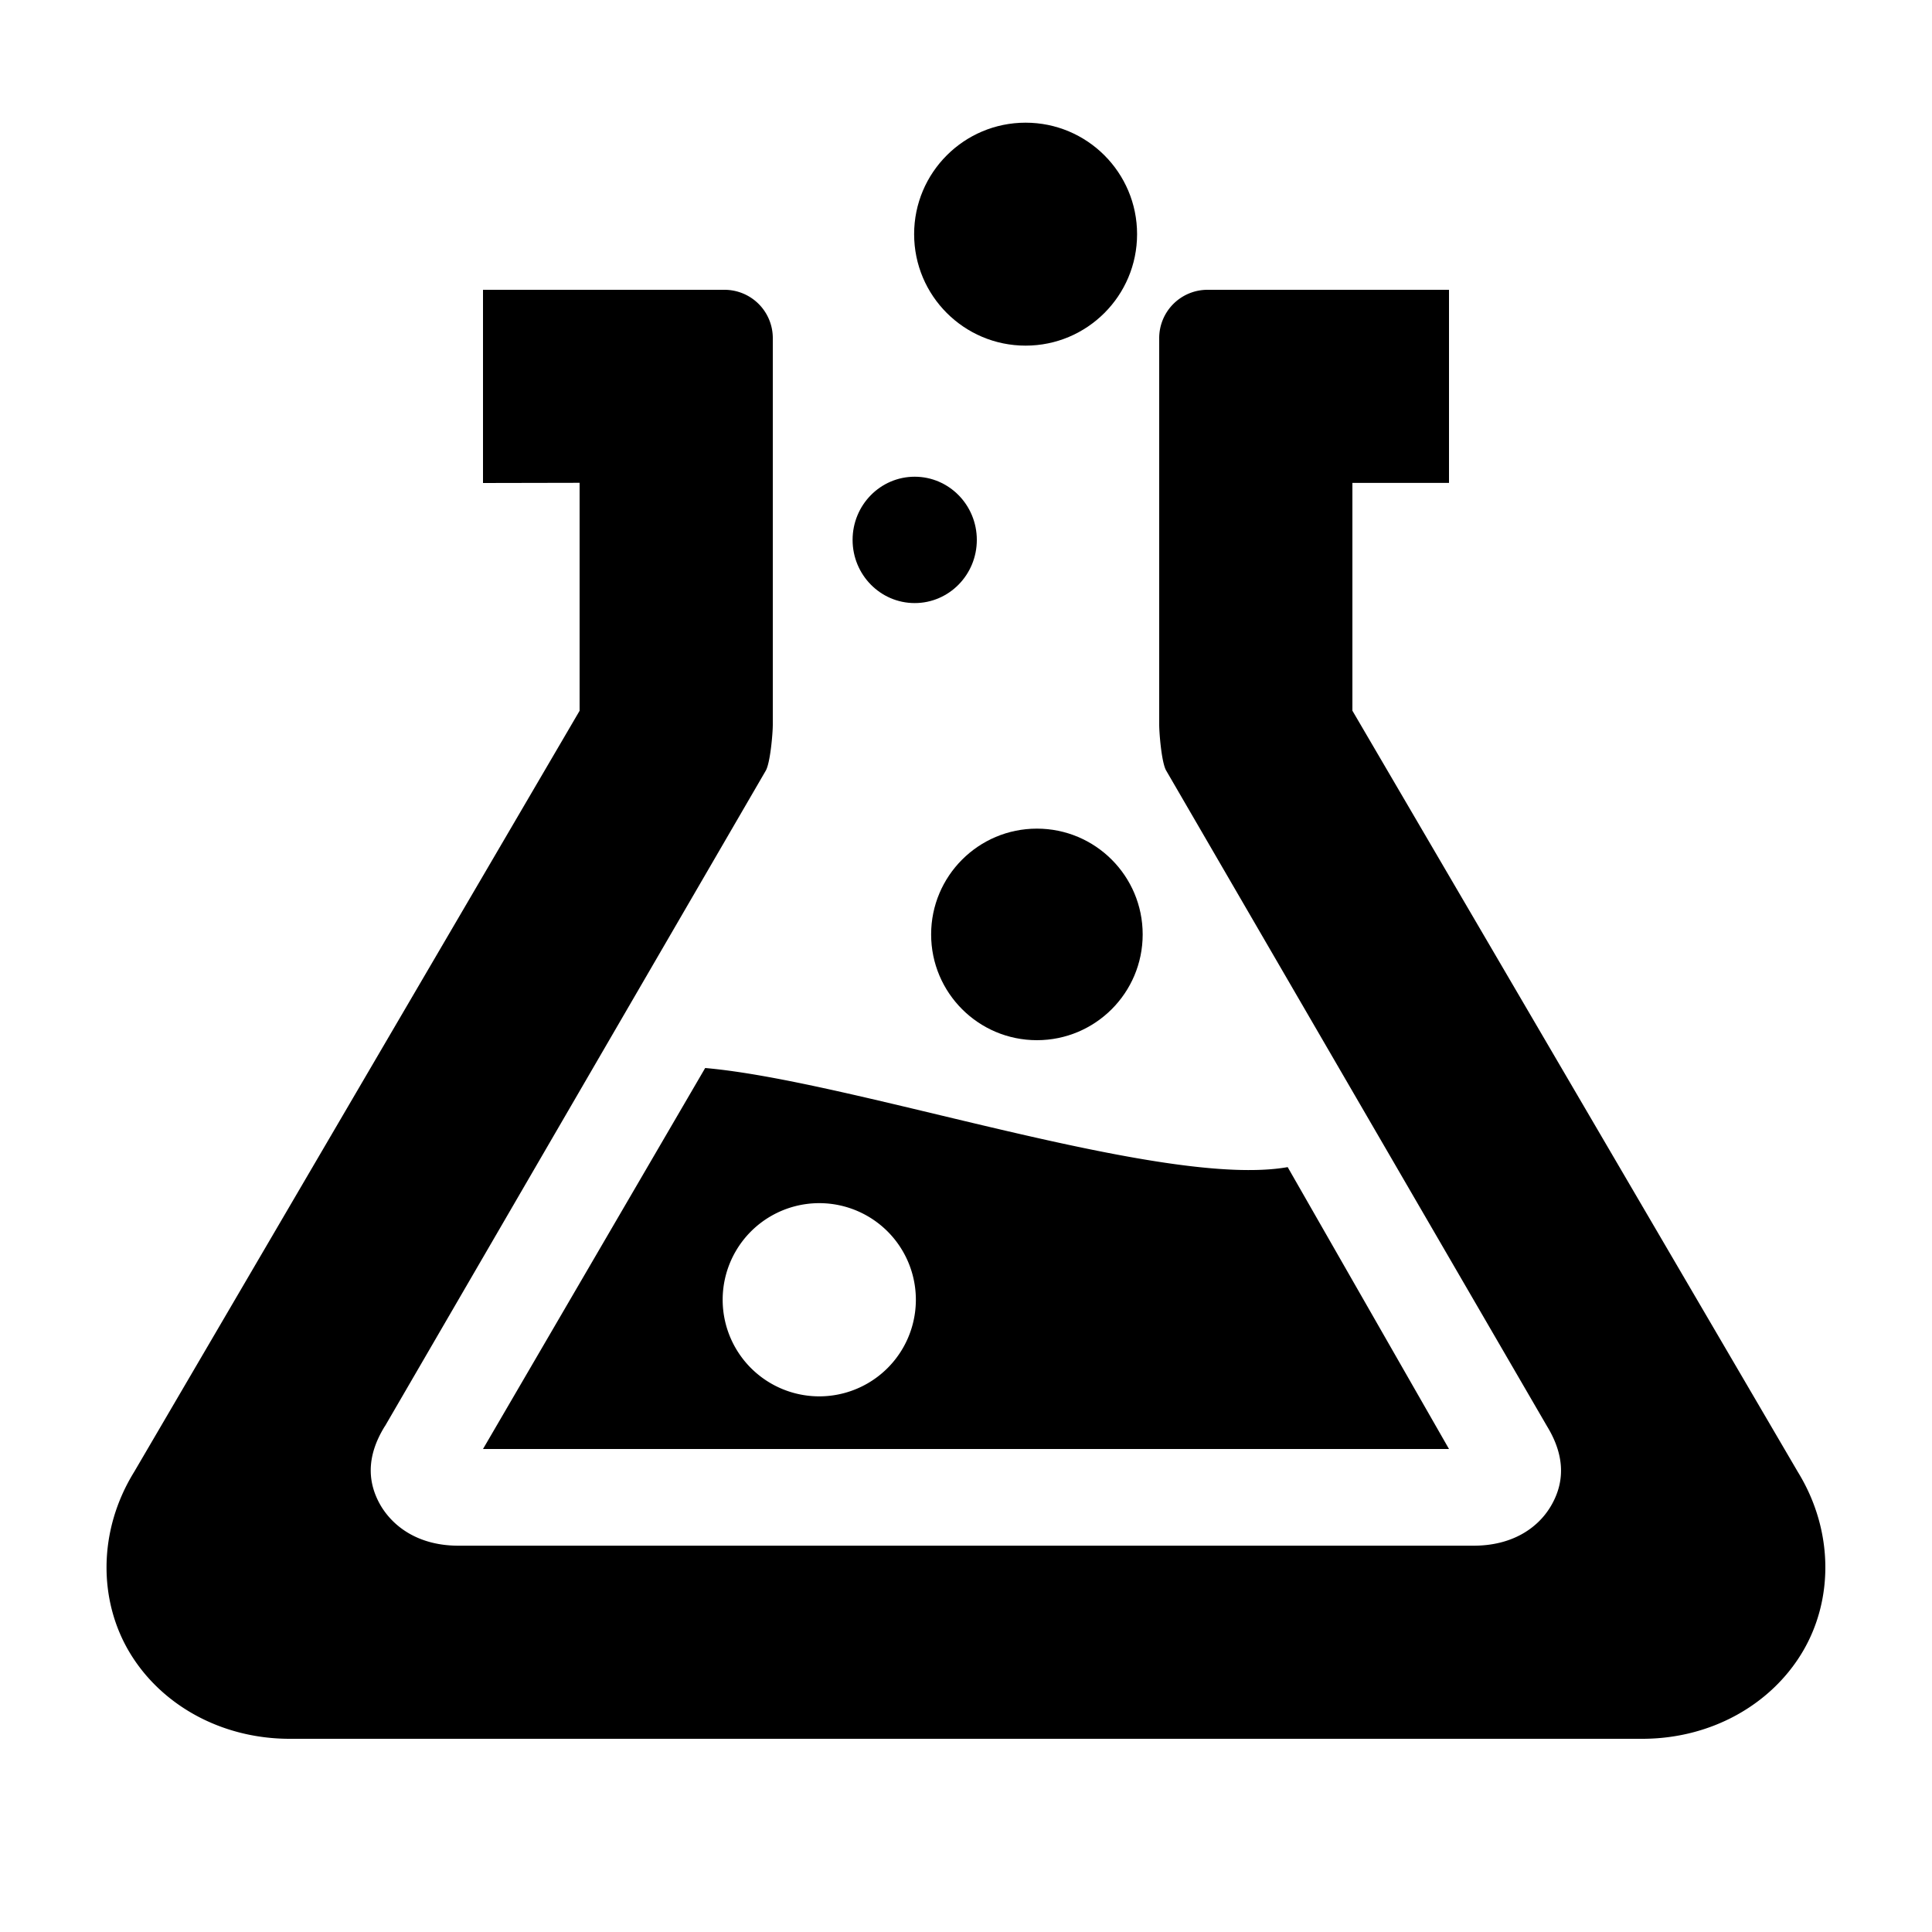 <?xml version="1.0" encoding="UTF-8"?>
<svg xmlns="http://www.w3.org/2000/svg" width="20" height="20" viewBox="0 0 20 20">
	<title>chem</title>
    <path d="M5 3v2l1-.002v2.36l-4.61 7.877c-.38.614-.37 1.338-.046 1.875.324.538.943.89 1.656.89h14c.713 0 1.33-.353 1.654-.89.324-.536.335-1.258-.043-1.873L14 7.357V4.999h1V3h-2.5a.5.5 0 0 0-.5.5v4c0 .092.025.402.074.48l3.94 6.783c.202.33.174.606.037.834-.137.227-.402.404-.797.404H4.746c-.395 0-.66-.179-.8-.407-.136-.228-.165-.503.038-.83.001 0 .002 0 .002-.002l3.94-6.782C7.974 7.9 8 7.591 8 7.5v-4a.5.5 0 0 0-.5-.5z" id="flask"/>
    <path d="M7.3 11.056L5 15h10l-1.67-2.918c-1.296.227-4.48-.89-6.03-1.026zm1.181 1.399a1 1 0 1 1 0 2 1 1 0 0 1 0-2z" id="liquid"/>
    <circle r="1.154" cy="2.424" cx="10.617" id="bubble1" stroke-width="1.13"/>
    <ellipse ry=".654" rx=".643" cy="5.589" cx="9.469" id="bubble2" stroke-width=".824"/>
    <circle r="1.095" cy="9.673" cx="10.734" id="bubble3"/>
</svg>
